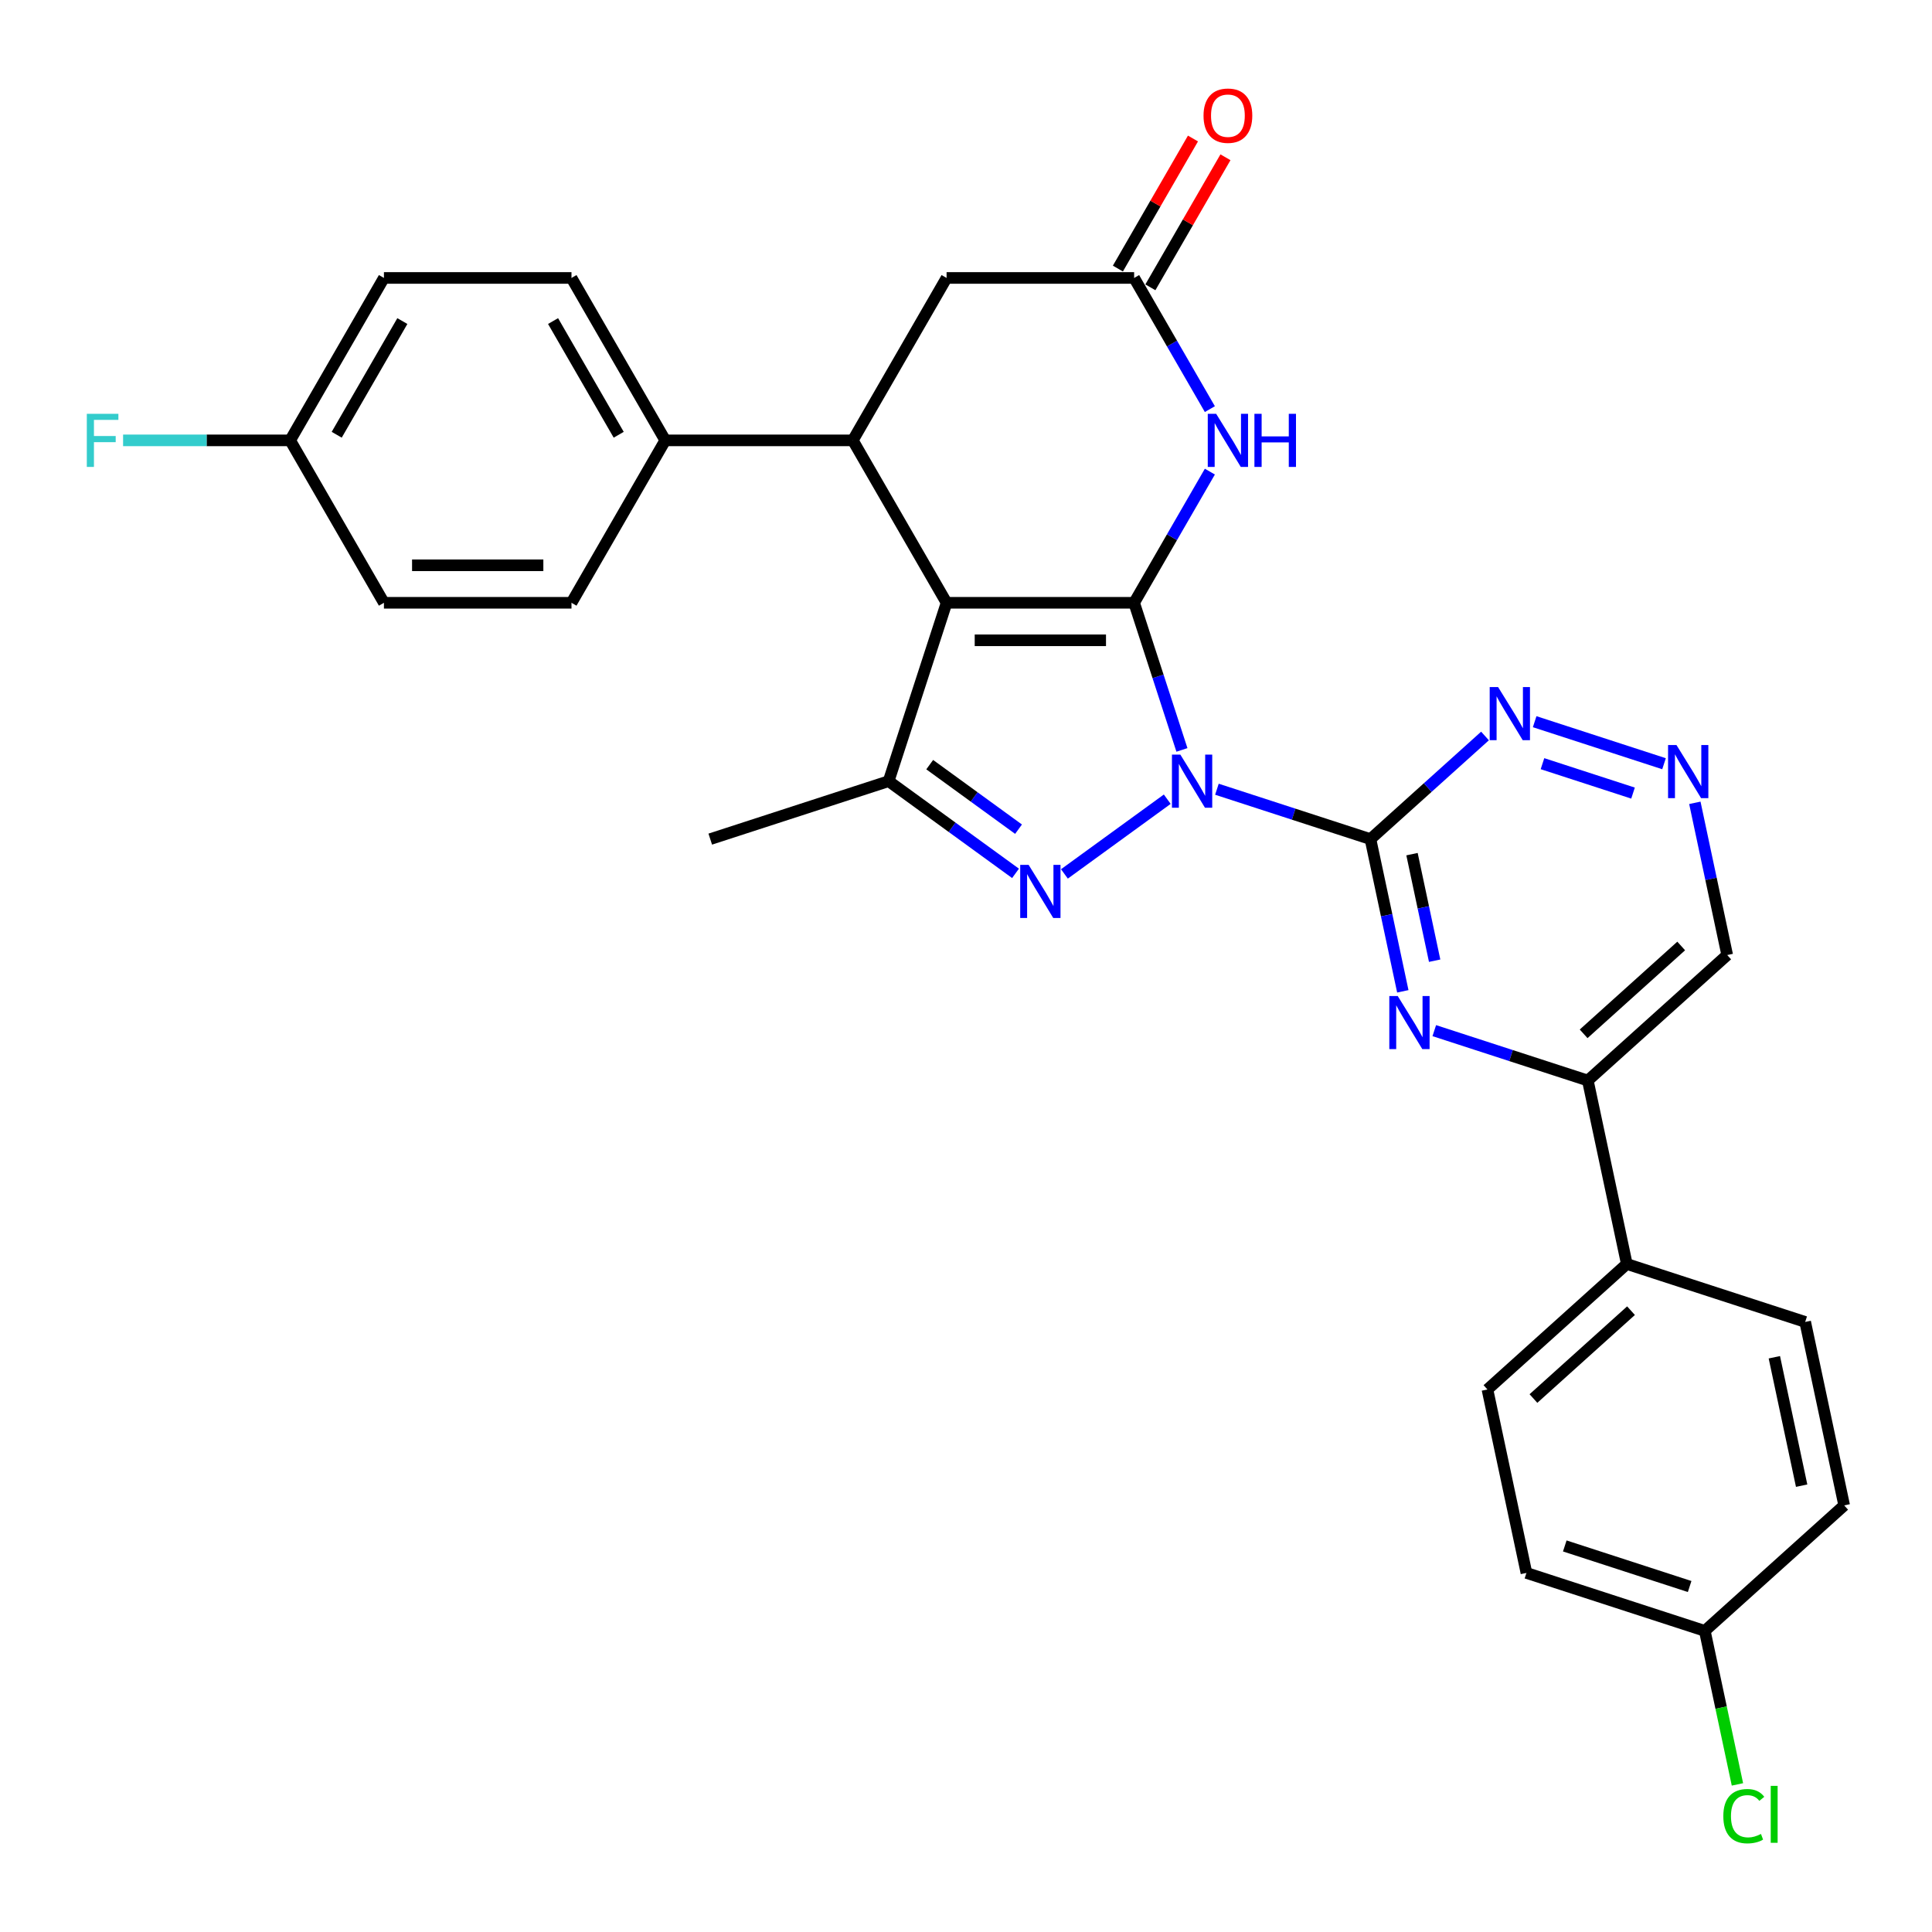 <?xml version='1.0' encoding='iso-8859-1'?>
<svg version='1.1' baseProfile='full'
              xmlns='http://www.w3.org/2000/svg'
                      xmlns:rdkit='http://www.rdkit.org/xml'
                      xmlns:xlink='http://www.w3.org/1999/xlink'
                  xml:space='preserve'
width='1000px' height='1000px' viewBox='0 0 1000 1000'>
<!-- END OF HEADER -->
<rect style='opacity:1.0;fill:#FFFFFF;stroke:none' width='1000' height='1000' x='0' y='0'> </rect>
<path class='bond-0' d='M 611.768,388.156 L 599.396,350.08' style='fill:none;fill-rule:evenodd;stroke:#0000FF;stroke-width:6px;stroke-linecap:butt;stroke-linejoin:miter;stroke-opacity:1' />
<path class='bond-0' d='M 599.396,350.08 L 587.025,312.004' style='fill:none;fill-rule:evenodd;stroke:#000000;stroke-width:6px;stroke-linecap:butt;stroke-linejoin:miter;stroke-opacity:1' />
<path class='bond-2' d='M 604.17,413.667 L 550.942,452.339' style='fill:none;fill-rule:evenodd;stroke:#0000FF;stroke-width:6px;stroke-linecap:butt;stroke-linejoin:miter;stroke-opacity:1' />
<path class='bond-3' d='M 629.875,408.505 L 669.611,421.416' style='fill:none;fill-rule:evenodd;stroke:#0000FF;stroke-width:6px;stroke-linecap:butt;stroke-linejoin:miter;stroke-opacity:1' />
<path class='bond-3' d='M 669.611,421.416 L 709.347,434.327' style='fill:none;fill-rule:evenodd;stroke:#000000;stroke-width:6px;stroke-linecap:butt;stroke-linejoin:miter;stroke-opacity:1' />
<path class='bond-1' d='M 587.025,312.004 L 489.949,312.004' style='fill:none;fill-rule:evenodd;stroke:#000000;stroke-width:6px;stroke-linecap:butt;stroke-linejoin:miter;stroke-opacity:1' />
<path class='bond-1' d='M 572.463,331.42 L 504.51,331.42' style='fill:none;fill-rule:evenodd;stroke:#000000;stroke-width:6px;stroke-linecap:butt;stroke-linejoin:miter;stroke-opacity:1' />
<path class='bond-5' d='M 587.025,312.004 L 606.625,278.056' style='fill:none;fill-rule:evenodd;stroke:#000000;stroke-width:6px;stroke-linecap:butt;stroke-linejoin:miter;stroke-opacity:1' />
<path class='bond-5' d='M 606.625,278.056 L 626.225,244.107' style='fill:none;fill-rule:evenodd;stroke:#0000FF;stroke-width:6px;stroke-linecap:butt;stroke-linejoin:miter;stroke-opacity:1' />
<path class='bond-6' d='M 489.949,312.004 L 441.411,227.934' style='fill:none;fill-rule:evenodd;stroke:#000000;stroke-width:6px;stroke-linecap:butt;stroke-linejoin:miter;stroke-opacity:1' />
<path class='bond-30' d='M 489.949,312.004 L 459.951,404.329' style='fill:none;fill-rule:evenodd;stroke:#000000;stroke-width:6px;stroke-linecap:butt;stroke-linejoin:miter;stroke-opacity:1' />
<path class='bond-4' d='M 525.634,452.05 L 492.792,428.19' style='fill:none;fill-rule:evenodd;stroke:#0000FF;stroke-width:6px;stroke-linecap:butt;stroke-linejoin:miter;stroke-opacity:1' />
<path class='bond-4' d='M 492.792,428.19 L 459.951,404.329' style='fill:none;fill-rule:evenodd;stroke:#000000;stroke-width:6px;stroke-linecap:butt;stroke-linejoin:miter;stroke-opacity:1' />
<path class='bond-4' d='M 527.193,429.185 L 504.204,412.482' style='fill:none;fill-rule:evenodd;stroke:#0000FF;stroke-width:6px;stroke-linecap:butt;stroke-linejoin:miter;stroke-opacity:1' />
<path class='bond-4' d='M 504.204,412.482 L 481.215,395.78' style='fill:none;fill-rule:evenodd;stroke:#000000;stroke-width:6px;stroke-linecap:butt;stroke-linejoin:miter;stroke-opacity:1' />
<path class='bond-7' d='M 709.347,434.327 L 717.72,473.718' style='fill:none;fill-rule:evenodd;stroke:#000000;stroke-width:6px;stroke-linecap:butt;stroke-linejoin:miter;stroke-opacity:1' />
<path class='bond-7' d='M 717.72,473.718 L 726.093,513.108' style='fill:none;fill-rule:evenodd;stroke:#0000FF;stroke-width:6px;stroke-linecap:butt;stroke-linejoin:miter;stroke-opacity:1' />
<path class='bond-7' d='M 730.85,442.107 L 736.711,469.681' style='fill:none;fill-rule:evenodd;stroke:#000000;stroke-width:6px;stroke-linecap:butt;stroke-linejoin:miter;stroke-opacity:1' />
<path class='bond-7' d='M 736.711,469.681 L 742.572,497.255' style='fill:none;fill-rule:evenodd;stroke:#0000FF;stroke-width:6px;stroke-linecap:butt;stroke-linejoin:miter;stroke-opacity:1' />
<path class='bond-9' d='M 709.347,434.327 L 738.991,407.635' style='fill:none;fill-rule:evenodd;stroke:#000000;stroke-width:6px;stroke-linecap:butt;stroke-linejoin:miter;stroke-opacity:1' />
<path class='bond-9' d='M 738.991,407.635 L 768.636,380.943' style='fill:none;fill-rule:evenodd;stroke:#0000FF;stroke-width:6px;stroke-linecap:butt;stroke-linejoin:miter;stroke-opacity:1' />
<path class='bond-23' d='M 459.951,404.329 L 367.627,434.327' style='fill:none;fill-rule:evenodd;stroke:#000000;stroke-width:6px;stroke-linecap:butt;stroke-linejoin:miter;stroke-opacity:1' />
<path class='bond-8' d='M 626.225,211.762 L 606.625,177.813' style='fill:none;fill-rule:evenodd;stroke:#0000FF;stroke-width:6px;stroke-linecap:butt;stroke-linejoin:miter;stroke-opacity:1' />
<path class='bond-8' d='M 606.625,177.813 L 587.025,143.864' style='fill:none;fill-rule:evenodd;stroke:#000000;stroke-width:6px;stroke-linecap:butt;stroke-linejoin:miter;stroke-opacity:1' />
<path class='bond-13' d='M 441.411,227.934 L 344.336,227.934' style='fill:none;fill-rule:evenodd;stroke:#000000;stroke-width:6px;stroke-linecap:butt;stroke-linejoin:miter;stroke-opacity:1' />
<path class='bond-32' d='M 441.411,227.934 L 489.949,143.864' style='fill:none;fill-rule:evenodd;stroke:#000000;stroke-width:6px;stroke-linecap:butt;stroke-linejoin:miter;stroke-opacity:1' />
<path class='bond-10' d='M 742.383,533.457 L 782.119,546.368' style='fill:none;fill-rule:evenodd;stroke:#0000FF;stroke-width:6px;stroke-linecap:butt;stroke-linejoin:miter;stroke-opacity:1' />
<path class='bond-10' d='M 782.119,546.368 L 821.855,559.279' style='fill:none;fill-rule:evenodd;stroke:#000000;stroke-width:6px;stroke-linecap:butt;stroke-linejoin:miter;stroke-opacity:1' />
<path class='bond-12' d='M 587.025,143.864 L 489.949,143.864' style='fill:none;fill-rule:evenodd;stroke:#000000;stroke-width:6px;stroke-linecap:butt;stroke-linejoin:miter;stroke-opacity:1' />
<path class='bond-15' d='M 595.432,148.718 L 614.864,115.061' style='fill:none;fill-rule:evenodd;stroke:#000000;stroke-width:6px;stroke-linecap:butt;stroke-linejoin:miter;stroke-opacity:1' />
<path class='bond-15' d='M 614.864,115.061 L 634.296,81.403' style='fill:none;fill-rule:evenodd;stroke:#FF0000;stroke-width:6px;stroke-linecap:butt;stroke-linejoin:miter;stroke-opacity:1' />
<path class='bond-15' d='M 578.618,139.011 L 598.05,105.353' style='fill:none;fill-rule:evenodd;stroke:#000000;stroke-width:6px;stroke-linecap:butt;stroke-linejoin:miter;stroke-opacity:1' />
<path class='bond-15' d='M 598.05,105.353 L 617.482,71.696' style='fill:none;fill-rule:evenodd;stroke:#FF0000;stroke-width:6px;stroke-linecap:butt;stroke-linejoin:miter;stroke-opacity:1' />
<path class='bond-11' d='M 794.341,373.547 L 861.298,395.302' style='fill:none;fill-rule:evenodd;stroke:#0000FF;stroke-width:6px;stroke-linecap:butt;stroke-linejoin:miter;stroke-opacity:1' />
<path class='bond-11' d='M 798.385,395.275 L 845.255,410.504' style='fill:none;fill-rule:evenodd;stroke:#0000FF;stroke-width:6px;stroke-linecap:butt;stroke-linejoin:miter;stroke-opacity:1' />
<path class='bond-14' d='M 821.855,559.279 L 842.038,654.234' style='fill:none;fill-rule:evenodd;stroke:#000000;stroke-width:6px;stroke-linecap:butt;stroke-linejoin:miter;stroke-opacity:1' />
<path class='bond-31' d='M 821.855,559.279 L 893.996,494.323' style='fill:none;fill-rule:evenodd;stroke:#000000;stroke-width:6px;stroke-linecap:butt;stroke-linejoin:miter;stroke-opacity:1' />
<path class='bond-31' d='M 819.685,535.108 L 870.184,489.638' style='fill:none;fill-rule:evenodd;stroke:#000000;stroke-width:6px;stroke-linecap:butt;stroke-linejoin:miter;stroke-opacity:1' />
<path class='bond-16' d='M 877.25,415.541 L 885.623,454.932' style='fill:none;fill-rule:evenodd;stroke:#0000FF;stroke-width:6px;stroke-linecap:butt;stroke-linejoin:miter;stroke-opacity:1' />
<path class='bond-16' d='M 885.623,454.932 L 893.996,494.323' style='fill:none;fill-rule:evenodd;stroke:#000000;stroke-width:6px;stroke-linecap:butt;stroke-linejoin:miter;stroke-opacity:1' />
<path class='bond-17' d='M 344.336,227.934 L 295.798,143.864' style='fill:none;fill-rule:evenodd;stroke:#000000;stroke-width:6px;stroke-linecap:butt;stroke-linejoin:miter;stroke-opacity:1' />
<path class='bond-17' d='M 320.241,225.032 L 286.264,166.183' style='fill:none;fill-rule:evenodd;stroke:#000000;stroke-width:6px;stroke-linecap:butt;stroke-linejoin:miter;stroke-opacity:1' />
<path class='bond-18' d='M 344.336,227.934 L 295.798,312.004' style='fill:none;fill-rule:evenodd;stroke:#000000;stroke-width:6px;stroke-linecap:butt;stroke-linejoin:miter;stroke-opacity:1' />
<path class='bond-19' d='M 842.038,654.234 L 769.897,719.19' style='fill:none;fill-rule:evenodd;stroke:#000000;stroke-width:6px;stroke-linecap:butt;stroke-linejoin:miter;stroke-opacity:1' />
<path class='bond-19' d='M 844.208,678.405 L 793.709,723.875' style='fill:none;fill-rule:evenodd;stroke:#000000;stroke-width:6px;stroke-linecap:butt;stroke-linejoin:miter;stroke-opacity:1' />
<path class='bond-20' d='M 842.038,654.234 L 934.362,684.232' style='fill:none;fill-rule:evenodd;stroke:#000000;stroke-width:6px;stroke-linecap:butt;stroke-linejoin:miter;stroke-opacity:1' />
<path class='bond-27' d='M 295.798,143.864 L 198.722,143.864' style='fill:none;fill-rule:evenodd;stroke:#000000;stroke-width:6px;stroke-linecap:butt;stroke-linejoin:miter;stroke-opacity:1' />
<path class='bond-24' d='M 295.798,312.004 L 198.722,312.004' style='fill:none;fill-rule:evenodd;stroke:#000000;stroke-width:6px;stroke-linecap:butt;stroke-linejoin:miter;stroke-opacity:1' />
<path class='bond-24' d='M 281.236,292.589 L 213.283,292.589' style='fill:none;fill-rule:evenodd;stroke:#000000;stroke-width:6px;stroke-linecap:butt;stroke-linejoin:miter;stroke-opacity:1' />
<path class='bond-26' d='M 769.897,719.19 L 790.08,814.144' style='fill:none;fill-rule:evenodd;stroke:#000000;stroke-width:6px;stroke-linecap:butt;stroke-linejoin:miter;stroke-opacity:1' />
<path class='bond-25' d='M 934.362,684.232 L 954.545,779.186' style='fill:none;fill-rule:evenodd;stroke:#000000;stroke-width:6px;stroke-linecap:butt;stroke-linejoin:miter;stroke-opacity:1' />
<path class='bond-25' d='M 918.399,702.511 L 932.527,768.979' style='fill:none;fill-rule:evenodd;stroke:#000000;stroke-width:6px;stroke-linecap:butt;stroke-linejoin:miter;stroke-opacity:1' />
<path class='bond-21' d='M 150.184,227.934 L 198.722,312.004' style='fill:none;fill-rule:evenodd;stroke:#000000;stroke-width:6px;stroke-linecap:butt;stroke-linejoin:miter;stroke-opacity:1' />
<path class='bond-28' d='M 150.184,227.934 L 106.947,227.934' style='fill:none;fill-rule:evenodd;stroke:#000000;stroke-width:6px;stroke-linecap:butt;stroke-linejoin:miter;stroke-opacity:1' />
<path class='bond-28' d='M 106.947,227.934 L 63.709,227.934' style='fill:none;fill-rule:evenodd;stroke:#33CCCC;stroke-width:6px;stroke-linecap:butt;stroke-linejoin:miter;stroke-opacity:1' />
<path class='bond-34' d='M 150.184,227.934 L 198.722,143.864' style='fill:none;fill-rule:evenodd;stroke:#000000;stroke-width:6px;stroke-linecap:butt;stroke-linejoin:miter;stroke-opacity:1' />
<path class='bond-34' d='M 174.279,225.032 L 208.255,166.183' style='fill:none;fill-rule:evenodd;stroke:#000000;stroke-width:6px;stroke-linecap:butt;stroke-linejoin:miter;stroke-opacity:1' />
<path class='bond-22' d='M 882.404,844.142 L 954.545,779.186' style='fill:none;fill-rule:evenodd;stroke:#000000;stroke-width:6px;stroke-linecap:butt;stroke-linejoin:miter;stroke-opacity:1' />
<path class='bond-29' d='M 882.404,844.142 L 890.849,883.873' style='fill:none;fill-rule:evenodd;stroke:#000000;stroke-width:6px;stroke-linecap:butt;stroke-linejoin:miter;stroke-opacity:1' />
<path class='bond-29' d='M 890.849,883.873 L 899.294,923.603' style='fill:none;fill-rule:evenodd;stroke:#00CC00;stroke-width:6px;stroke-linecap:butt;stroke-linejoin:miter;stroke-opacity:1' />
<path class='bond-33' d='M 882.404,844.142 L 790.08,814.144' style='fill:none;fill-rule:evenodd;stroke:#000000;stroke-width:6px;stroke-linecap:butt;stroke-linejoin:miter;stroke-opacity:1' />
<path class='bond-33' d='M 874.555,821.178 L 809.928,800.179' style='fill:none;fill-rule:evenodd;stroke:#000000;stroke-width:6px;stroke-linecap:butt;stroke-linejoin:miter;stroke-opacity:1' />
<path  class='atom-0' d='M 610.946 390.583
L 619.954 405.144
Q 620.847 406.581, 622.284 409.183
Q 623.721 411.784, 623.799 411.94
L 623.799 390.583
L 627.449 390.583
L 627.449 418.075
L 623.682 418.075
L 614.013 402.154
Q 612.887 400.291, 611.684 398.155
Q 610.519 396.019, 610.169 395.359
L 610.169 418.075
L 606.597 418.075
L 606.597 390.583
L 610.946 390.583
' fill='#0000FF'/>
<path  class='atom-3' d='M 532.41 447.643
L 541.419 462.204
Q 542.312 463.641, 543.748 466.242
Q 545.185 468.844, 545.263 468.999
L 545.263 447.643
L 548.913 447.643
L 548.913 475.134
L 545.146 475.134
L 535.477 459.214
Q 534.351 457.35, 533.148 455.214
Q 531.983 453.079, 531.633 452.419
L 531.633 475.134
L 528.061 475.134
L 528.061 447.643
L 532.41 447.643
' fill='#0000FF'/>
<path  class='atom-6' d='M 629.486 214.189
L 638.494 228.75
Q 639.387 230.187, 640.824 232.788
Q 642.261 235.39, 642.338 235.545
L 642.338 214.189
L 645.988 214.189
L 645.988 241.68
L 642.222 241.68
L 632.553 225.76
Q 631.427 223.896, 630.223 221.76
Q 629.058 219.625, 628.709 218.965
L 628.709 241.68
L 625.137 241.68
L 625.137 214.189
L 629.486 214.189
' fill='#0000FF'/>
<path  class='atom-6' d='M 649.289 214.189
L 653.017 214.189
L 653.017 225.876
L 667.073 225.876
L 667.073 214.189
L 670.801 214.189
L 670.801 241.68
L 667.073 241.68
L 667.073 228.983
L 653.017 228.983
L 653.017 241.68
L 649.289 241.68
L 649.289 214.189
' fill='#0000FF'/>
<path  class='atom-8' d='M 723.453 515.535
L 732.462 530.097
Q 733.355 531.533, 734.792 534.135
Q 736.228 536.737, 736.306 536.892
L 736.306 515.535
L 739.956 515.535
L 739.956 543.027
L 736.19 543.027
L 726.521 527.107
Q 725.395 525.243, 724.191 523.107
Q 723.026 520.972, 722.677 520.311
L 722.677 543.027
L 719.104 543.027
L 719.104 515.535
L 723.453 515.535
' fill='#0000FF'/>
<path  class='atom-10' d='M 775.411 355.625
L 784.42 370.186
Q 785.313 371.623, 786.75 374.224
Q 788.187 376.826, 788.264 376.981
L 788.264 355.625
L 791.914 355.625
L 791.914 383.117
L 788.148 383.117
L 778.479 367.196
Q 777.353 365.332, 776.149 363.197
Q 774.984 361.061, 774.635 360.401
L 774.635 383.117
L 771.062 383.117
L 771.062 355.625
L 775.411 355.625
' fill='#0000FF'/>
<path  class='atom-12' d='M 867.736 385.623
L 876.744 400.184
Q 877.638 401.621, 879.074 404.222
Q 880.511 406.824, 880.589 406.979
L 880.589 385.623
L 884.239 385.623
L 884.239 413.115
L 880.472 413.115
L 870.803 397.194
Q 869.677 395.33, 868.474 393.195
Q 867.309 391.059, 866.959 390.399
L 866.959 413.115
L 863.387 413.115
L 863.387 385.623
L 867.736 385.623
' fill='#0000FF'/>
<path  class='atom-16' d='M 622.943 59.872
Q 622.943 53.271, 626.204 49.582
Q 629.466 45.893, 635.562 45.893
Q 641.659 45.893, 644.921 49.582
Q 648.182 53.271, 648.182 59.872
Q 648.182 66.551, 644.882 70.356
Q 641.581 74.123, 635.562 74.123
Q 629.505 74.123, 626.204 70.356
Q 622.943 66.59, 622.943 59.872
M 635.562 71.016
Q 639.756 71.016, 642.008 68.221
Q 644.299 65.386, 644.299 59.872
Q 644.299 54.475, 642.008 51.757
Q 639.756 49, 635.562 49
Q 631.369 49, 629.078 51.718
Q 626.826 54.436, 626.826 59.872
Q 626.826 65.425, 629.078 68.221
Q 631.369 71.016, 635.562 71.016
' fill='#FF0000'/>
<path  class='atom-29' d='M 44.935 214.189
L 61.282 214.189
L 61.282 217.334
L 48.624 217.334
L 48.624 225.682
L 59.884 225.682
L 59.884 228.866
L 48.624 228.866
L 48.624 241.68
L 44.935 241.68
L 44.935 214.189
' fill='#33CCCC'/>
<path  class='atom-30' d='M 891.987 940.048
Q 891.987 933.214, 895.171 929.641
Q 898.394 926.03, 904.49 926.03
Q 910.159 926.03, 913.188 930.03
L 910.625 932.126
Q 908.412 929.214, 904.49 929.214
Q 900.335 929.214, 898.122 932.01
Q 895.947 934.767, 895.947 940.048
Q 895.947 945.484, 898.2 948.28
Q 900.491 951.076, 904.917 951.076
Q 907.946 951.076, 911.479 949.251
L 912.567 952.163
Q 911.13 953.095, 908.956 953.638
Q 906.781 954.182, 904.374 954.182
Q 898.394 954.182, 895.171 950.532
Q 891.987 946.882, 891.987 940.048
' fill='#00CC00'/>
<path  class='atom-30' d='M 916.527 924.36
L 920.1 924.36
L 920.1 953.833
L 916.527 953.833
L 916.527 924.36
' fill='#00CC00'/>
</svg>
